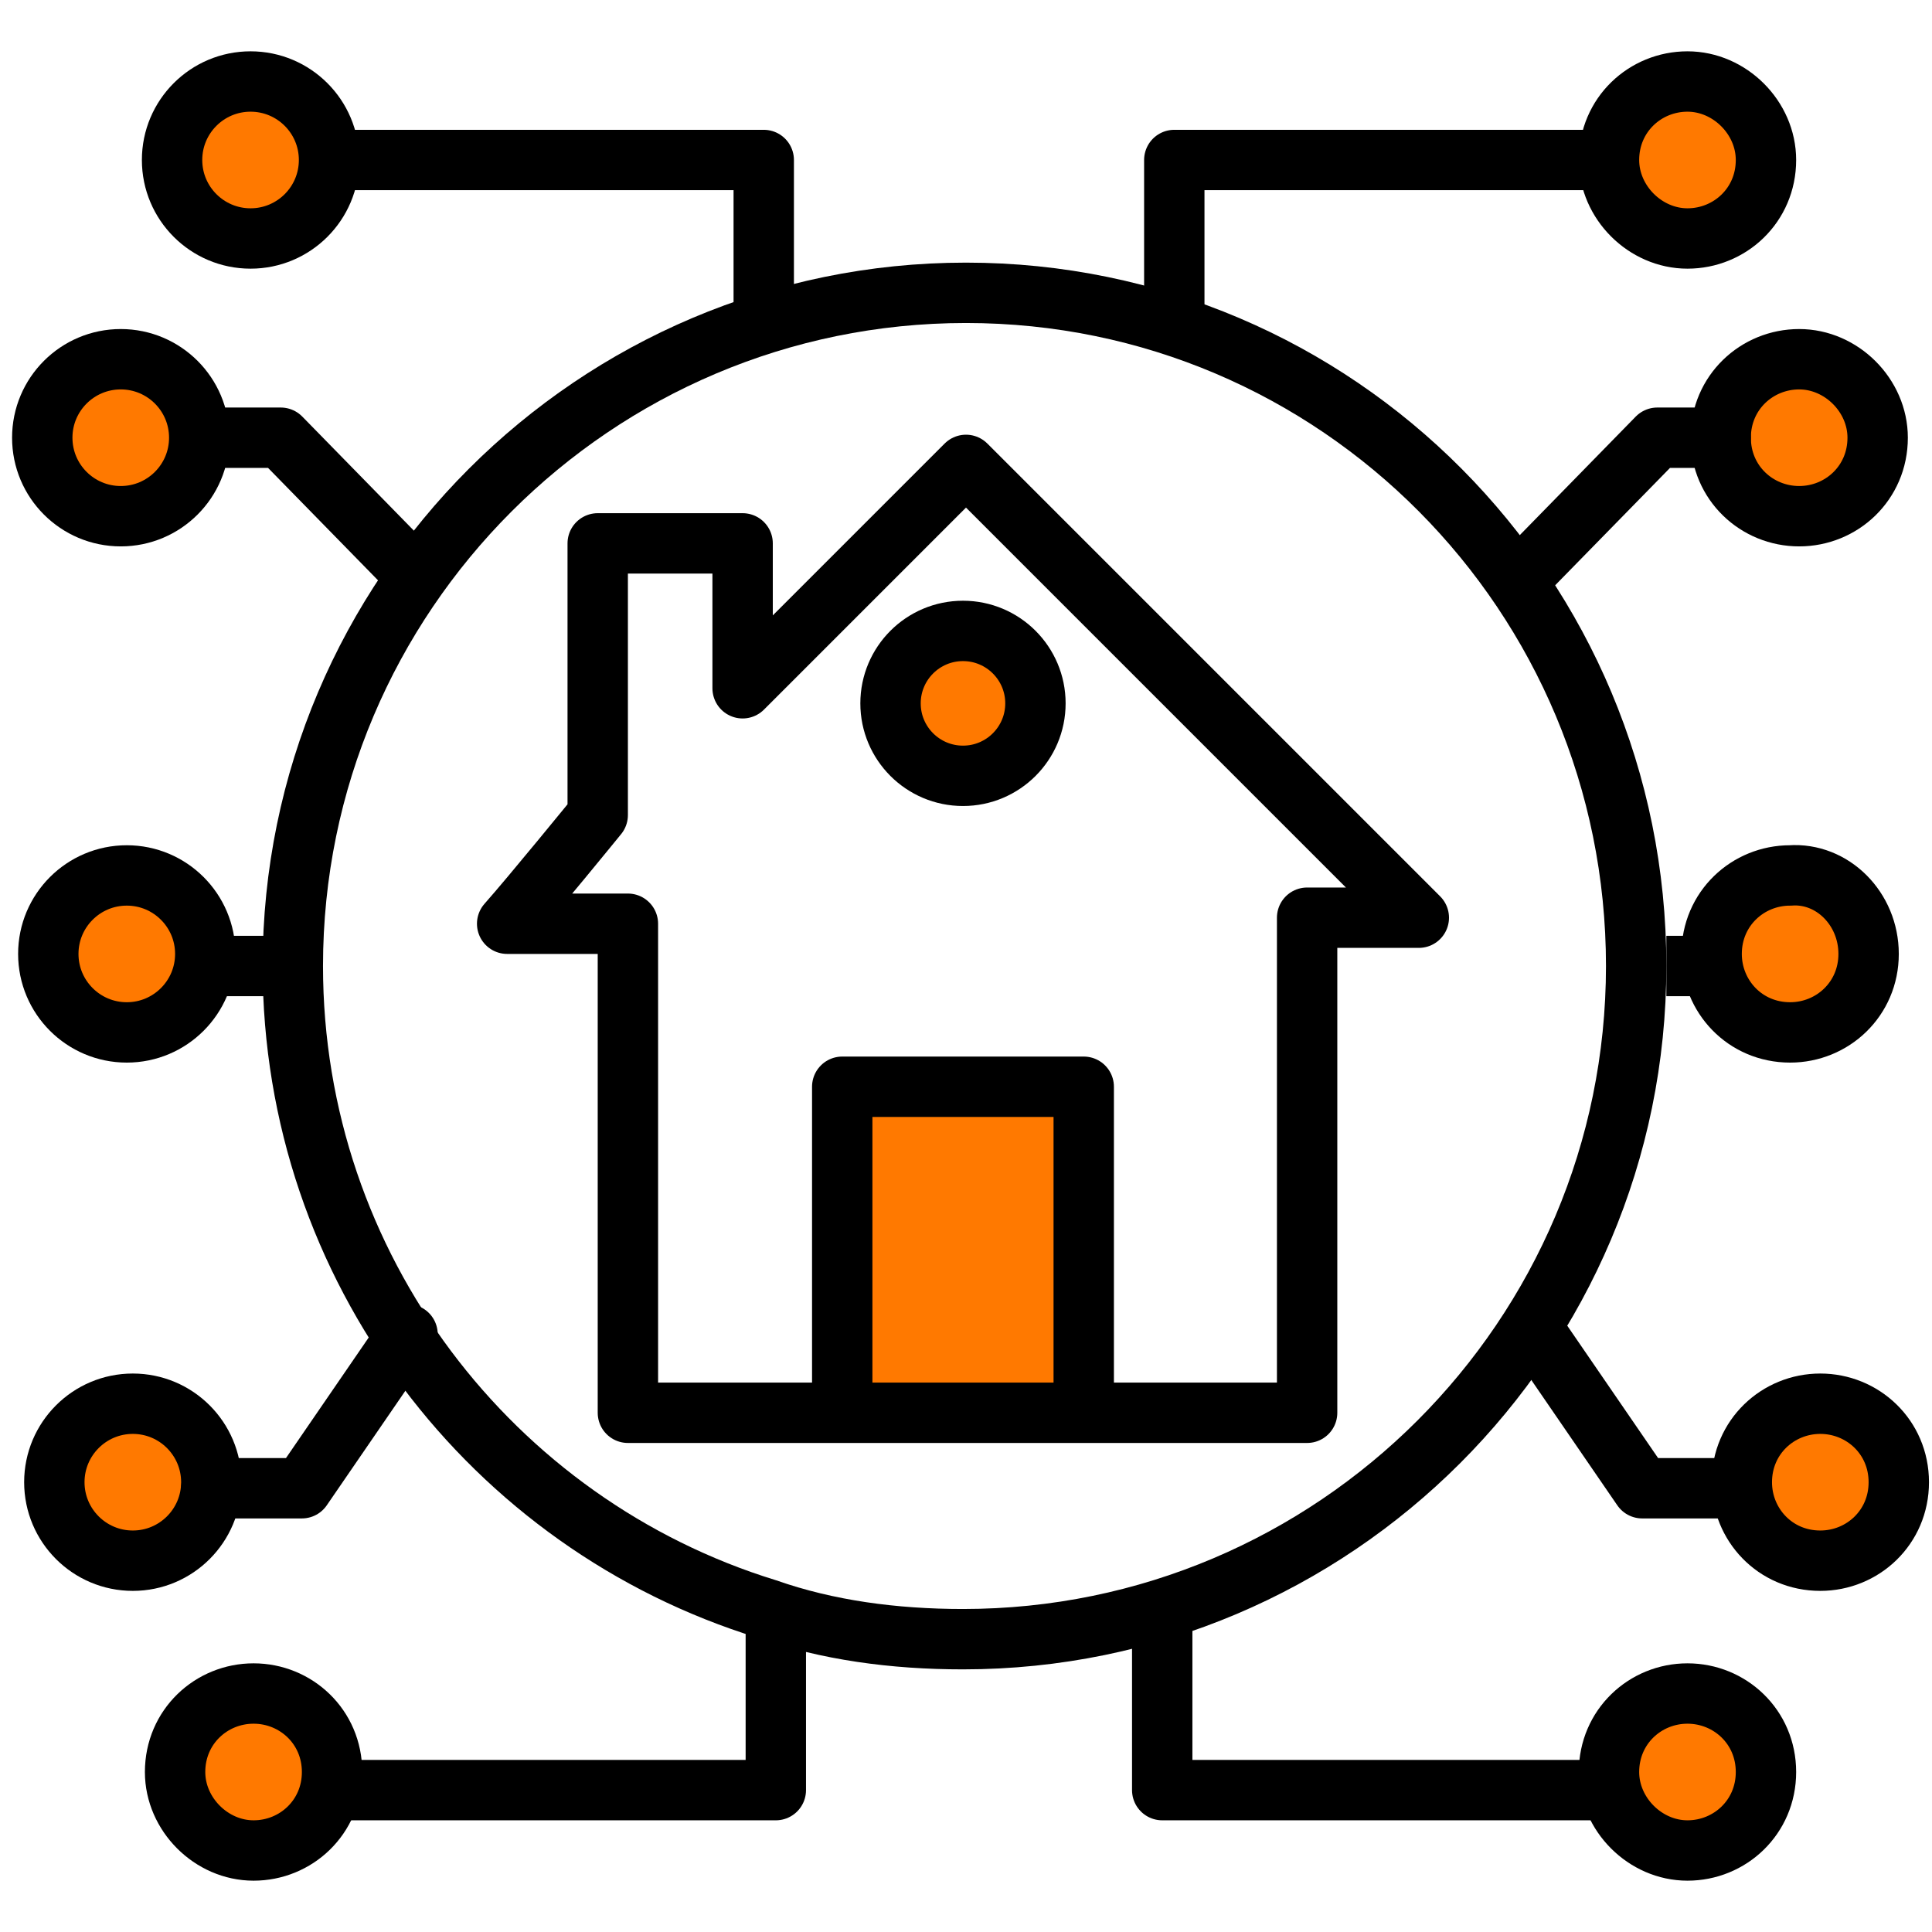 <?xml version="1.0" encoding="utf-8"?>
<!-- Generator: Adobe Illustrator 23.0.3, SVG Export Plug-In . SVG Version: 6.00 Build 0)  -->
<svg version="1.1" xmlns="http://www.w3.org/2000/svg" xmlns:xlink="http://www.w3.org/1999/xlink" x="0px" y="0px" width="64px"
	 height="64px" viewBox="0 0 64 64" style="enable-background:new 0 0 64 64;" xml:space="preserve">
<style type="text/css">
	.st0{fill:#FF7900;}
	.st1{fill:#FF7900;stroke:#000000;stroke-width:2;stroke-linecap:round;stroke-linejoin:round;stroke-miterlimit:10;}
	.st2{fill:none;stroke:#000000;stroke-width:2;stroke-linecap:round;stroke-linejoin:round;stroke-miterlimit:10;}
	.st3{fill:none;stroke:#000000;stroke-width:2;stroke-linecap:square;stroke-miterlimit:10;}
	.st4{fill:none;stroke:#000000;stroke-width:2;stroke-miterlimit:10;}
	.st5{fill:#9B9B9B;stroke:#000000;stroke-miterlimit:10;}
</style>
<g id="Слой_7">
	<rect x="28.2" y="36.5" class="st0" width="7.8" height="9.5"/>
</g>
<g id="Слой_9">
	<circle class="st0" cx="4.4" cy="31.9" r="2.7"/>
	<ellipse class="st0" cx="4.1" cy="14.5" rx="2.2" ry="2.1"/>
	<ellipse class="st0" cx="8.3" cy="5.3" rx="2.3" ry="2.1"/>
	<ellipse class="st0" cx="55.9" cy="5.3" rx="2.3" ry="2"/>
	<ellipse class="st0" cx="59.5" cy="14.6" rx="2.2" ry="2.5"/>
	<circle class="st0" cx="31.8" cy="23.4" r="1.9"/>
	<ellipse class="st0" cx="59.3" cy="31.7" rx="2.1" ry="2.1"/>
	<ellipse class="st0" cx="60.3" cy="49.1" rx="2.2" ry="2.2"/>
	<ellipse class="st0" cx="56" cy="58.8" rx="2" ry="2.3"/>
	<ellipse class="st0" cx="8.2" cy="58.7" rx="2.3" ry="2.4"/>
	<ellipse class="st0" cx="4.4" cy="49" rx="2.3" ry="2.3"/>
</g>
<g id="Слой_2">
</g>
<g id="Слой_6">
</g>
<g id="Слой_5">
</g>
<g id="Слой_4">
</g>
<g id="Слой_1">
	<g>
		<path class="st4" d="M54.2,32c0,12.3-10,22.3-22.3,22.3c-2.3,0-4.5-0.3-6.5-1C16.3,50.5,9.7,42,9.7,32c0-12.3,10-22.3,22.3-22.3
			S54.2,19.7,54.2,32z"/>
		<polyline class="st2" points="25.7,53.8 25.7,59.3 11.4,59.3 11,59.3 		"/>
		<polyline class="st2" points="38.5,53.8 38.5,59.3 52.8,59.3 53.2,59.3 		"/>
		<path class="st4" d="M58.5,58.7c0,1.5-1.2,2.6-2.6,2.6s-2.6-1.2-2.6-2.6c0-1.5,1.2-2.6,2.6-2.6S58.5,57.2,58.5,58.7z"/>
		<path class="st4" d="M11,58.7c0,1.5-1.2,2.6-2.6,2.6s-2.6-1.2-2.6-2.6c0-1.5,1.2-2.6,2.6-2.6S11,57.2,11,58.7z"/>
		<path class="st4" d="M62.9,49.1c0,1.5-1.2,2.6-2.6,2.6c-1.5,0-2.6-1.2-2.6-2.6c0-1.5,1.2-2.6,2.6-2.6
			C61.7,46.5,62.9,47.6,62.9,49.1z"/>
		<circle class="st4" cx="4.4" cy="49.1" r="2.6"/>
		<path class="st4" d="M58.5,5.3c0,1.5-1.2,2.6-2.6,2.6s-2.6-1.2-2.6-2.6c0-1.5,1.2-2.6,2.6-2.6S58.5,3.9,58.5,5.3z"/>
		<circle class="st4" cx="4.2" cy="31.6" r="2.6"/>
		<path class="st4" d="M62.2,14.5c0,1.5-1.2,2.6-2.6,2.6S57,16,57,14.5c0-1.5,1.2-2.6,2.6-2.6S62.2,13.1,62.2,14.5z"/>
		<circle class="st4" cx="4" cy="14.5" r="2.6"/>
		<path class="st4" d="M61.9,31.6c0,1.5-1.2,2.6-2.6,2.6c-1.5,0-2.6-1.2-2.6-2.6c0-1.5,1.2-2.6,2.6-2.6
			C60.7,28.9,61.9,30.1,61.9,31.6z"/>
		<circle class="st4" cx="8.3" cy="5.3" r="2.6"/>
		<circle class="st4" cx="31.9" cy="23.3" r="2.4"/>
		<path class="st2" d="M16.8,30.6c0.8-0.9,3-3.6,3-3.6v-9h4.8v4.8l7.4-7.4l15,15h-3.7v16.4H27.7h-6.9V30.6H16.8z"/>
		<polyline class="st2" points="35.9,46.5 35.9,36 27.9,36 27.9,46.1 		"/>
		<polyline class="st2" points="7.2,14.5 9.3,14.5 13.8,19.1 		"/>
		<polyline class="st2" points="57,14.5 54.9,14.5 50.4,19.1 		"/>
		<polyline class="st2" points="11,5.3 25.3,5.3 25.3,10.7 		"/>
		<polyline class="st2" points="53.2,5.3 38.9,5.3 38.9,10.7 		"/>
		<line class="st4" x1="57.6" y1="32" x2="55.2" y2="32"/>
		<line class="st4" x1="9.2" y1="32" x2="6.8" y2="32"/>
		<polyline class="st2" points="13.5,44.2 10,49.3 7,49.3 		"/>
		<polyline class="st2" points="50.9,44.2 54.4,49.3 57.4,49.3 		"/>
	</g>
</g>
<g id="Слой_3">
</g>
<g id="Слой_8">
</g>
</svg>
